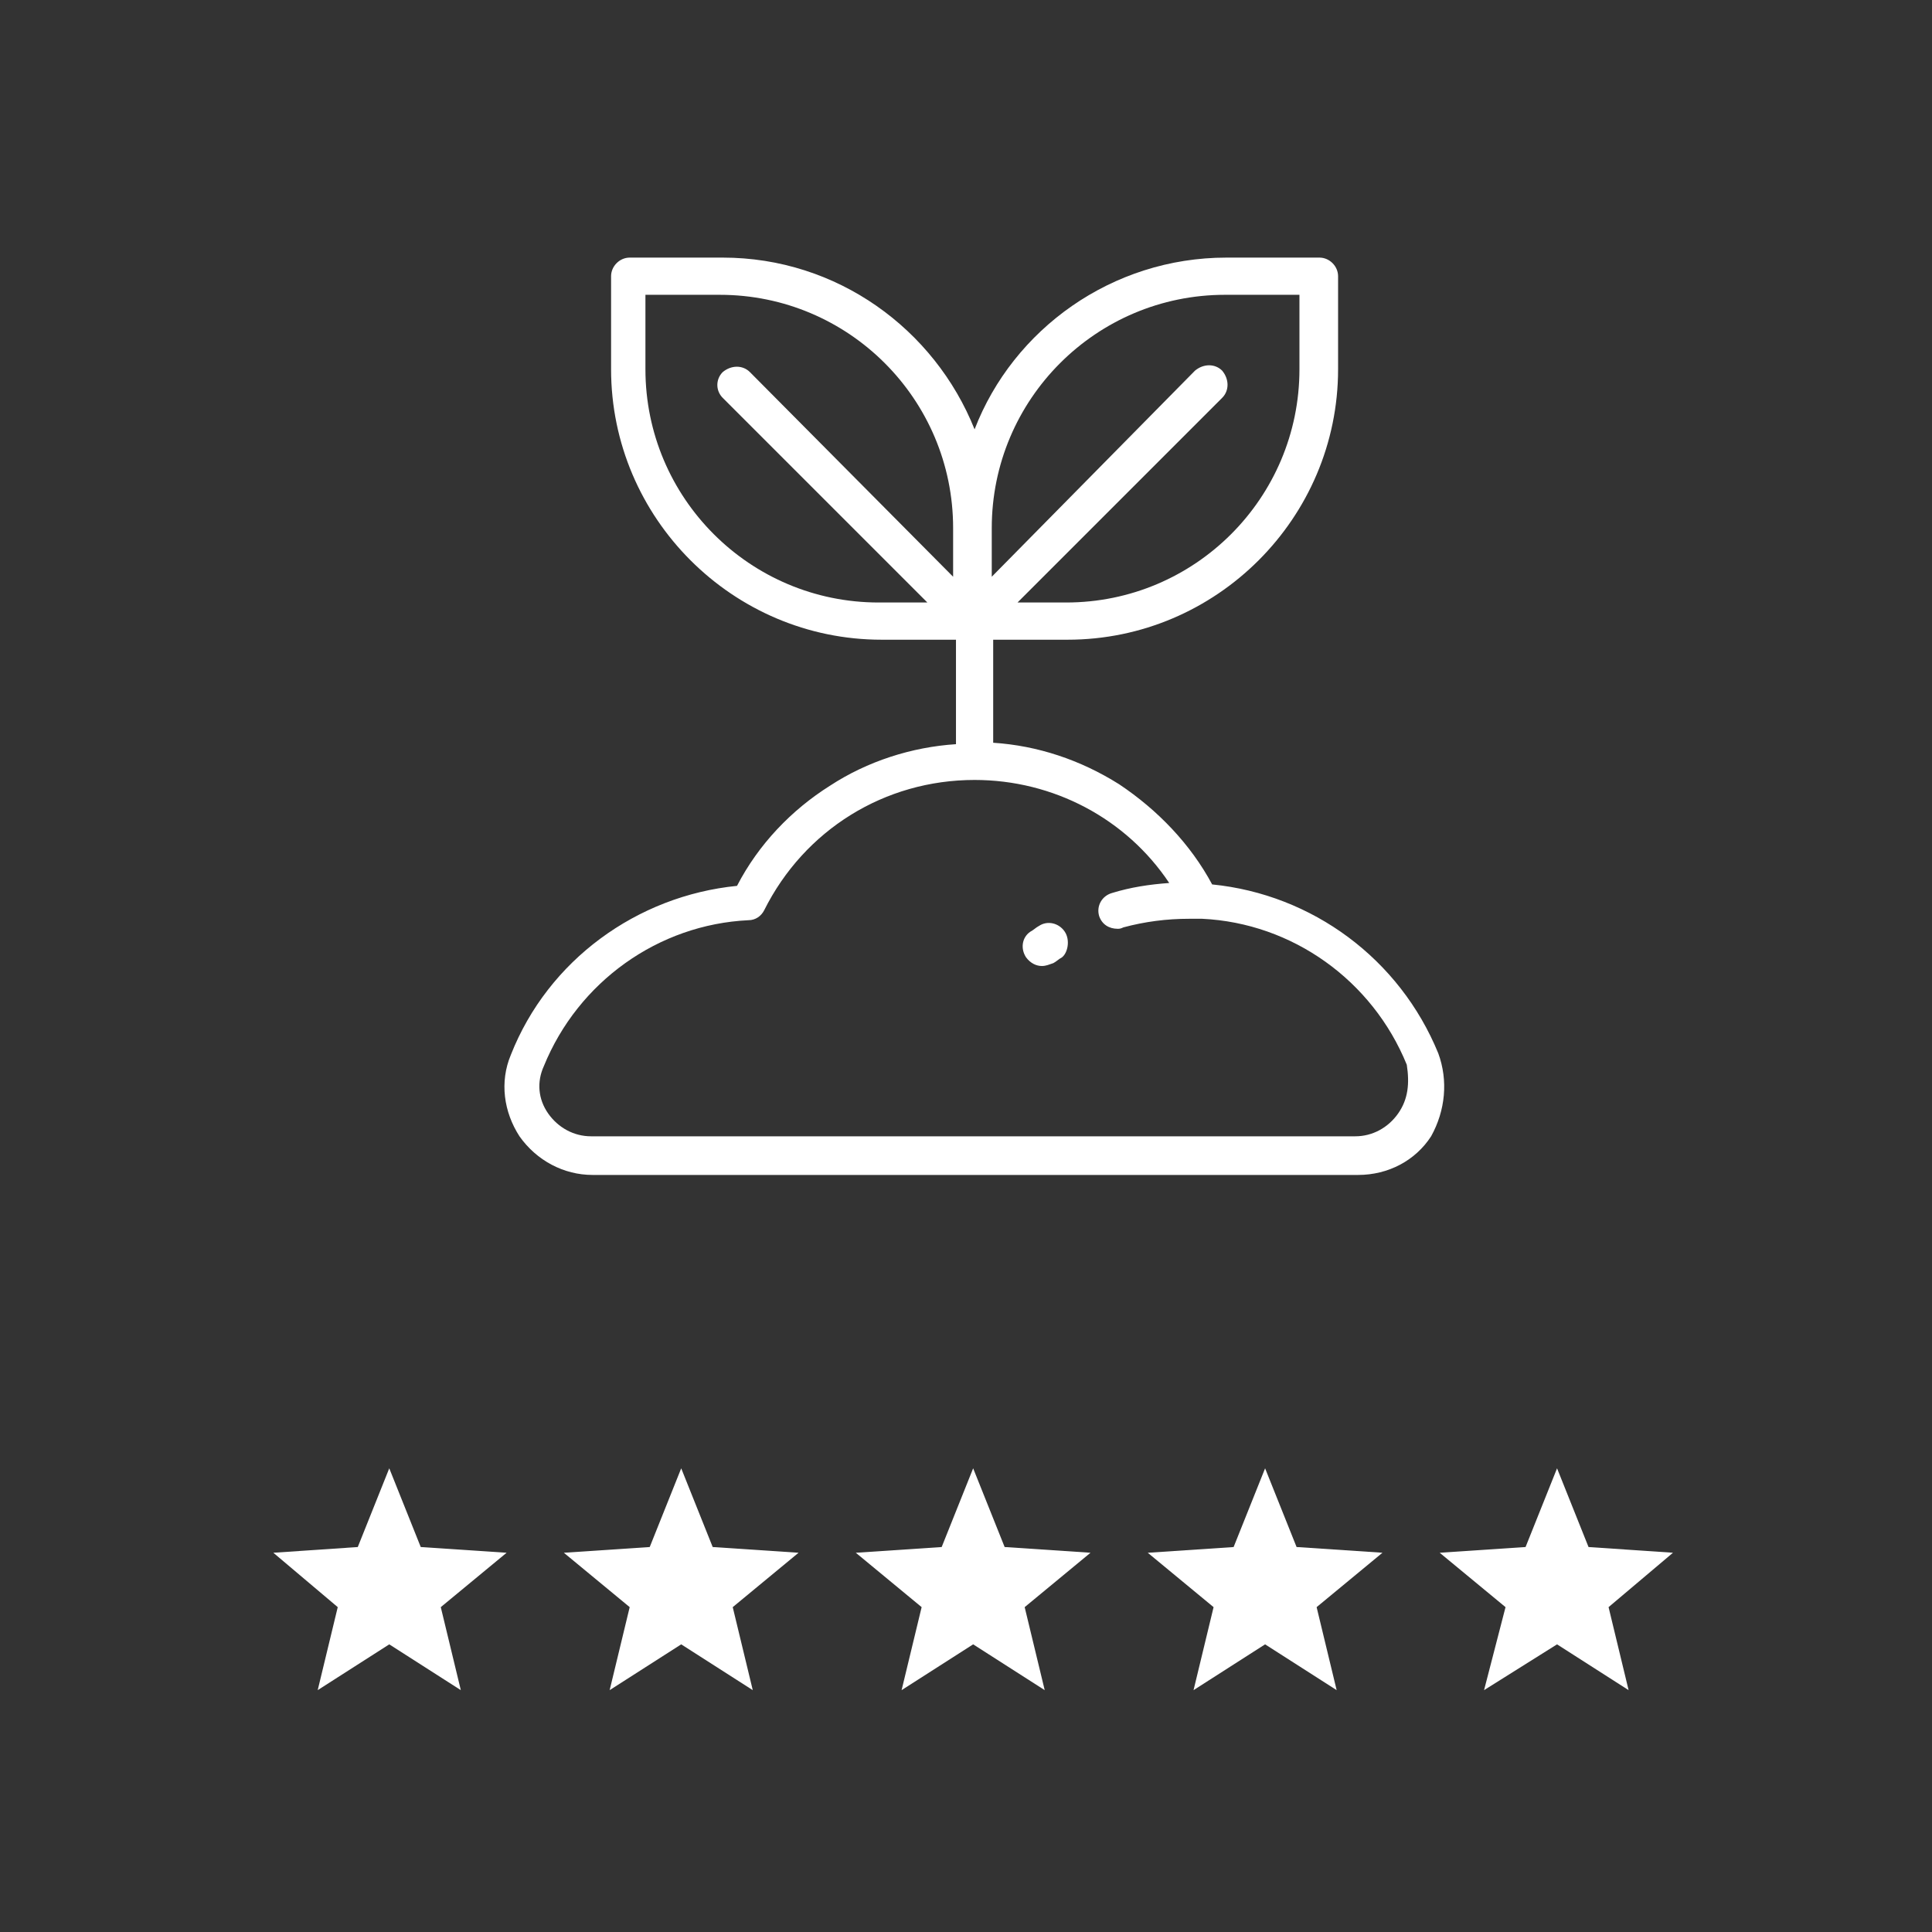 <?xml version="1.0" encoding="utf-8"?>
<!-- Generator: Adobe Illustrator 21.0.2, SVG Export Plug-In . SVG Version: 6.00 Build 0)  -->
<svg version="1.1" id="Livello_1" xmlns="http://www.w3.org/2000/svg" xmlns:xlink="http://www.w3.org/1999/xlink" x="0px" y="0px"
	 viewBox="0 0 135 135" style="enable-background:new 0 0 135 135;" xml:space="preserve">
<rect x="0" y="0" width="135" height="135" fill="#333333" stroke="none"/>
<style type="text/css">
	.st0{fill:#FFFFFF;}
</style>
<g>
	<g>
		<g>
			<g>
				<path class="st0" d="M100.5,73.6c-2.7-6.6-8.8-11.1-15.8-11.8c-1.5-2.8-3.8-5.2-6.5-7c-2.7-1.7-5.7-2.7-8.8-2.9v-7.2h5.2
					c10.4,0,18.9-8.5,18.9-18.9v-6.5c0-0.7-0.6-1.3-1.3-1.3h-6.5c-8,0-14.9,5-17.6,12c-2.8-7-9.6-12-17.6-12h-6.5
					c-0.7,0-1.3,0.6-1.3,1.3v6.5c0,10.4,8.5,18.9,18.9,18.9h5.2V52c-3.1,0.2-6.2,1.2-8.8,2.9c-2.7,1.7-5,4.1-6.5,7
					c-7,0.7-13.2,5.2-15.8,11.8c-0.8,1.9-0.5,4,0.6,5.7c1.2,1.7,3.1,2.7,5.1,2.7h53.5c2.1,0,4-1,5.1-2.7
					C101,77.6,101.2,75.5,100.5,73.6z M69.3,36.9c0-9,7.3-16.3,16.3-16.3h5.2v5.2c0,9-7.3,16.3-16.3,16.3h-3.4l14.3-14.3
					c0.5-0.5,0.5-1.3,0-1.9c-0.5-0.5-1.3-0.5-1.9,0L69.3,40.3L69.3,36.9L69.3,36.9z M50.5,27.8l14.3,14.3h-3.4
					c-9,0-16.3-7.3-16.3-16.3v-5.2h5.2c9,0,16.3,7.3,16.3,16.3v3.4L52.4,26c-0.5-0.5-1.3-0.5-1.9,0C50,26.5,50,27.3,50.5,27.8z
					 M97.7,77.8c-0.7,1-1.8,1.6-3,1.6H41.3c-1.2,0-2.3-0.6-3-1.6c-0.7-1-0.8-2.2-0.3-3.3c2.4-5.9,8-9.9,14.3-10.2
					c0.5,0,0.9-0.3,1.1-0.7c2.8-5.6,8.4-9.1,14.7-9.1c5.5,0,10.6,2.7,13.6,7.2c-1.4,0.1-2.7,0.3-4,0.7c-0.7,0.2-1.1,0.9-0.9,1.6
					c0.2,0.6,0.7,0.9,1.3,0.9c0.1,0,0.2,0,0.4-0.1c1.5-0.4,3-0.6,4.6-0.6l0.9,0c6.3,0.3,11.9,4.3,14.3,10.2
					C98.5,75.7,98.4,76.8,97.7,77.8z"/>
			</g>
		</g>
		<g>
			<g>
				<path class="st0" d="M74.4,65.1c-0.4-0.6-1.2-0.8-1.8-0.4c-0.2,0.1-0.4,0.3-0.6,0.4c-0.6,0.4-0.7,1.2-0.3,1.8
					c0.3,0.4,0.7,0.6,1.1,0.6c0.3,0,0.5-0.1,0.8-0.2c0.2-0.1,0.4-0.3,0.6-0.4C74.6,66.6,74.8,65.7,74.4,65.1z"/>
			</g>
		</g>
	</g>
	<g>
		<polygon class="st0" points="27.2,102.6 29.4,108.1 35.4,108.5 30.8,112.3 32.2,118.1 27.2,114.9 22.2,118.1 23.6,112.3 
			19.1,108.5 25,108.1 		"/>
		<polygon class="st0" points="47.6,102.6 49.8,108.1 55.8,108.5 51.2,112.3 52.6,118.1 47.6,114.9 42.6,118.1 44,112.3 39.4,108.5 
			45.4,108.1 		"/>
		<polygon class="st0" points="68,102.6 70.2,108.1 76.2,108.5 71.6,112.3 73,118.1 68,114.9 63,118.1 64.4,112.3 59.8,108.5 
			65.8,108.1 		"/>
		<polygon class="st0" points="88.4,102.6 90.6,108.1 96.6,108.5 92,112.3 93.4,118.1 88.4,114.9 83.4,118.1 84.8,112.3 80.2,108.5 
			86.2,108.1 		"/>
		<polygon class="st0" points="108.8,102.6 111,108.1 116.9,108.5 112.4,112.3 113.8,118.1 108.8,114.9 103.7,118.1 105.2,112.3 
			100.6,108.5 106.6,108.1 		"/>
	</g>
</g>
</svg>
